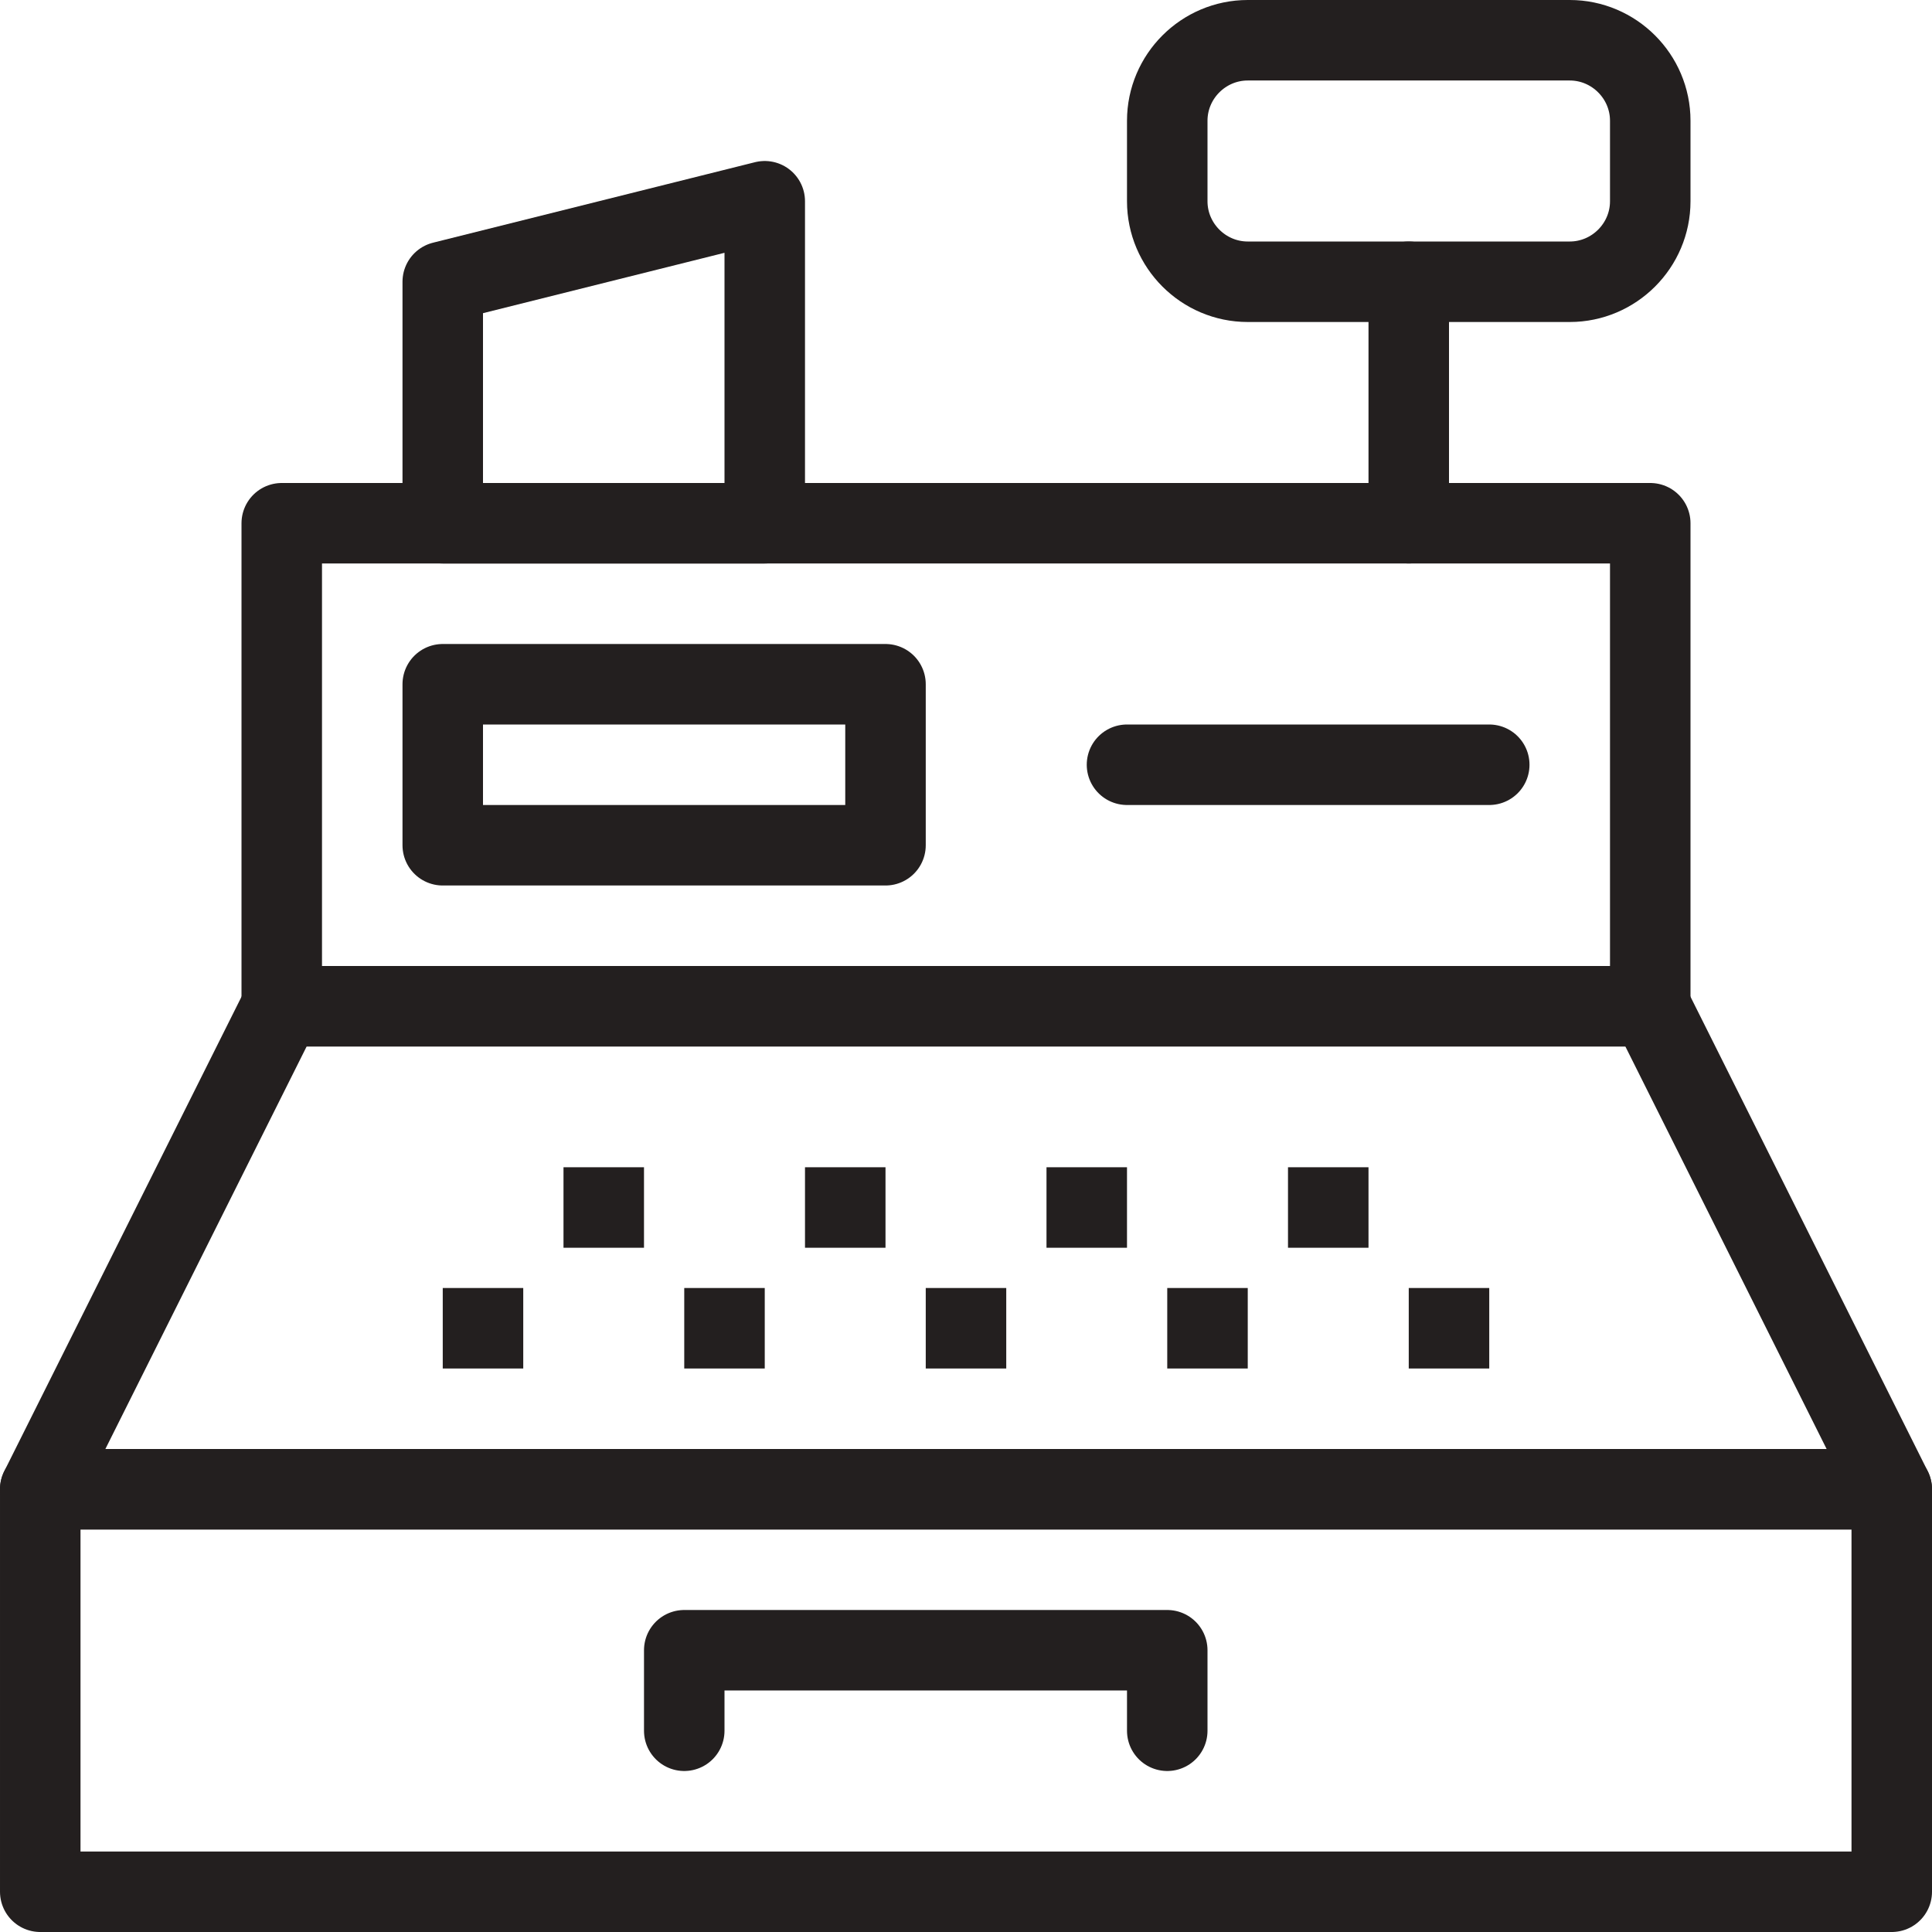 <svg width="48" height="48" viewBox="0 0 48 48" xmlns="http://www.w3.org/2000/svg" xmlns:sketch="http://www.bohemiancoding.com/sketch/ns"><title>ic_paying</title><desc>Created with Sketch.</desc><g sketch:type="MSLayerGroup" fill="none"><g sketch:type="MSShapeGroup"><path d="M47 47h-46v-10h46v10z" stroke="#231F1F" stroke-width="2" stroke-linecap="round" stroke-linejoin="round"/><path d="M41 25h-34l-6 12h46l-6-12z" stroke="#231F1F" stroke-width="2" stroke-linecap="round" stroke-linejoin="round"/><path d="M17 43v-2h12v2" stroke="#231F1F" stroke-width="2" stroke-linecap="round" stroke-linejoin="round"/><path d="M13 32h-2v2h2v-2z" fill="#231F1F"/><path d="M19 32h-2v2h2v-2z" fill="#231F1F"/><path d="M25 32h-2v2h2v-2z" fill="#231F1F"/><path d="M31 32h-2v2h2v-2z" fill="#231F1F"/><path d="M37 32h-2v2h2v-2z" fill="#231F1F"/><path d="M34 29h-2v2h2v-2z" fill="#231F1F"/><path d="M28 29h-2v2h2v-2z" fill="#231F1F"/><path d="M22 29h-2v2h2v-2z" fill="#231F1F"/><path d="M16 29h-2v2h2v-2z" fill="#231F1F"/><path d="M41 25h-34v-12h34v12z" stroke="#231F1F" stroke-width="2" stroke-linecap="round" stroke-linejoin="round"/><path d="M22 21h-11v-4h11v4z" stroke="#231F1F" stroke-width="2" stroke-linecap="round" stroke-linejoin="round"/><path d="M28 19h9" stroke="#231F1F" stroke-width="2" stroke-linecap="round" stroke-linejoin="round"/><path d="M19 5l-8 2v6h8v-8z" stroke="#231F1F" stroke-width="2" stroke-linecap="round" stroke-linejoin="round"/><path d="M41 5c0 1.1-.9 2-2 2h-8c-1.1 0-2-.9-2-2v-2c0-1.1.9-2 2-2h8c1.1 0 2 .9 2 2v2z" stroke="#231F1F" stroke-width="2" stroke-linecap="round" stroke-linejoin="round"/><path d="M35 7v6" stroke="#231F1F" stroke-width="2" stroke-linecap="round" stroke-linejoin="round"/></g><path sketch:type="MSShapeGroup" d="M-22-20h92v92h-92z"/></g></svg>